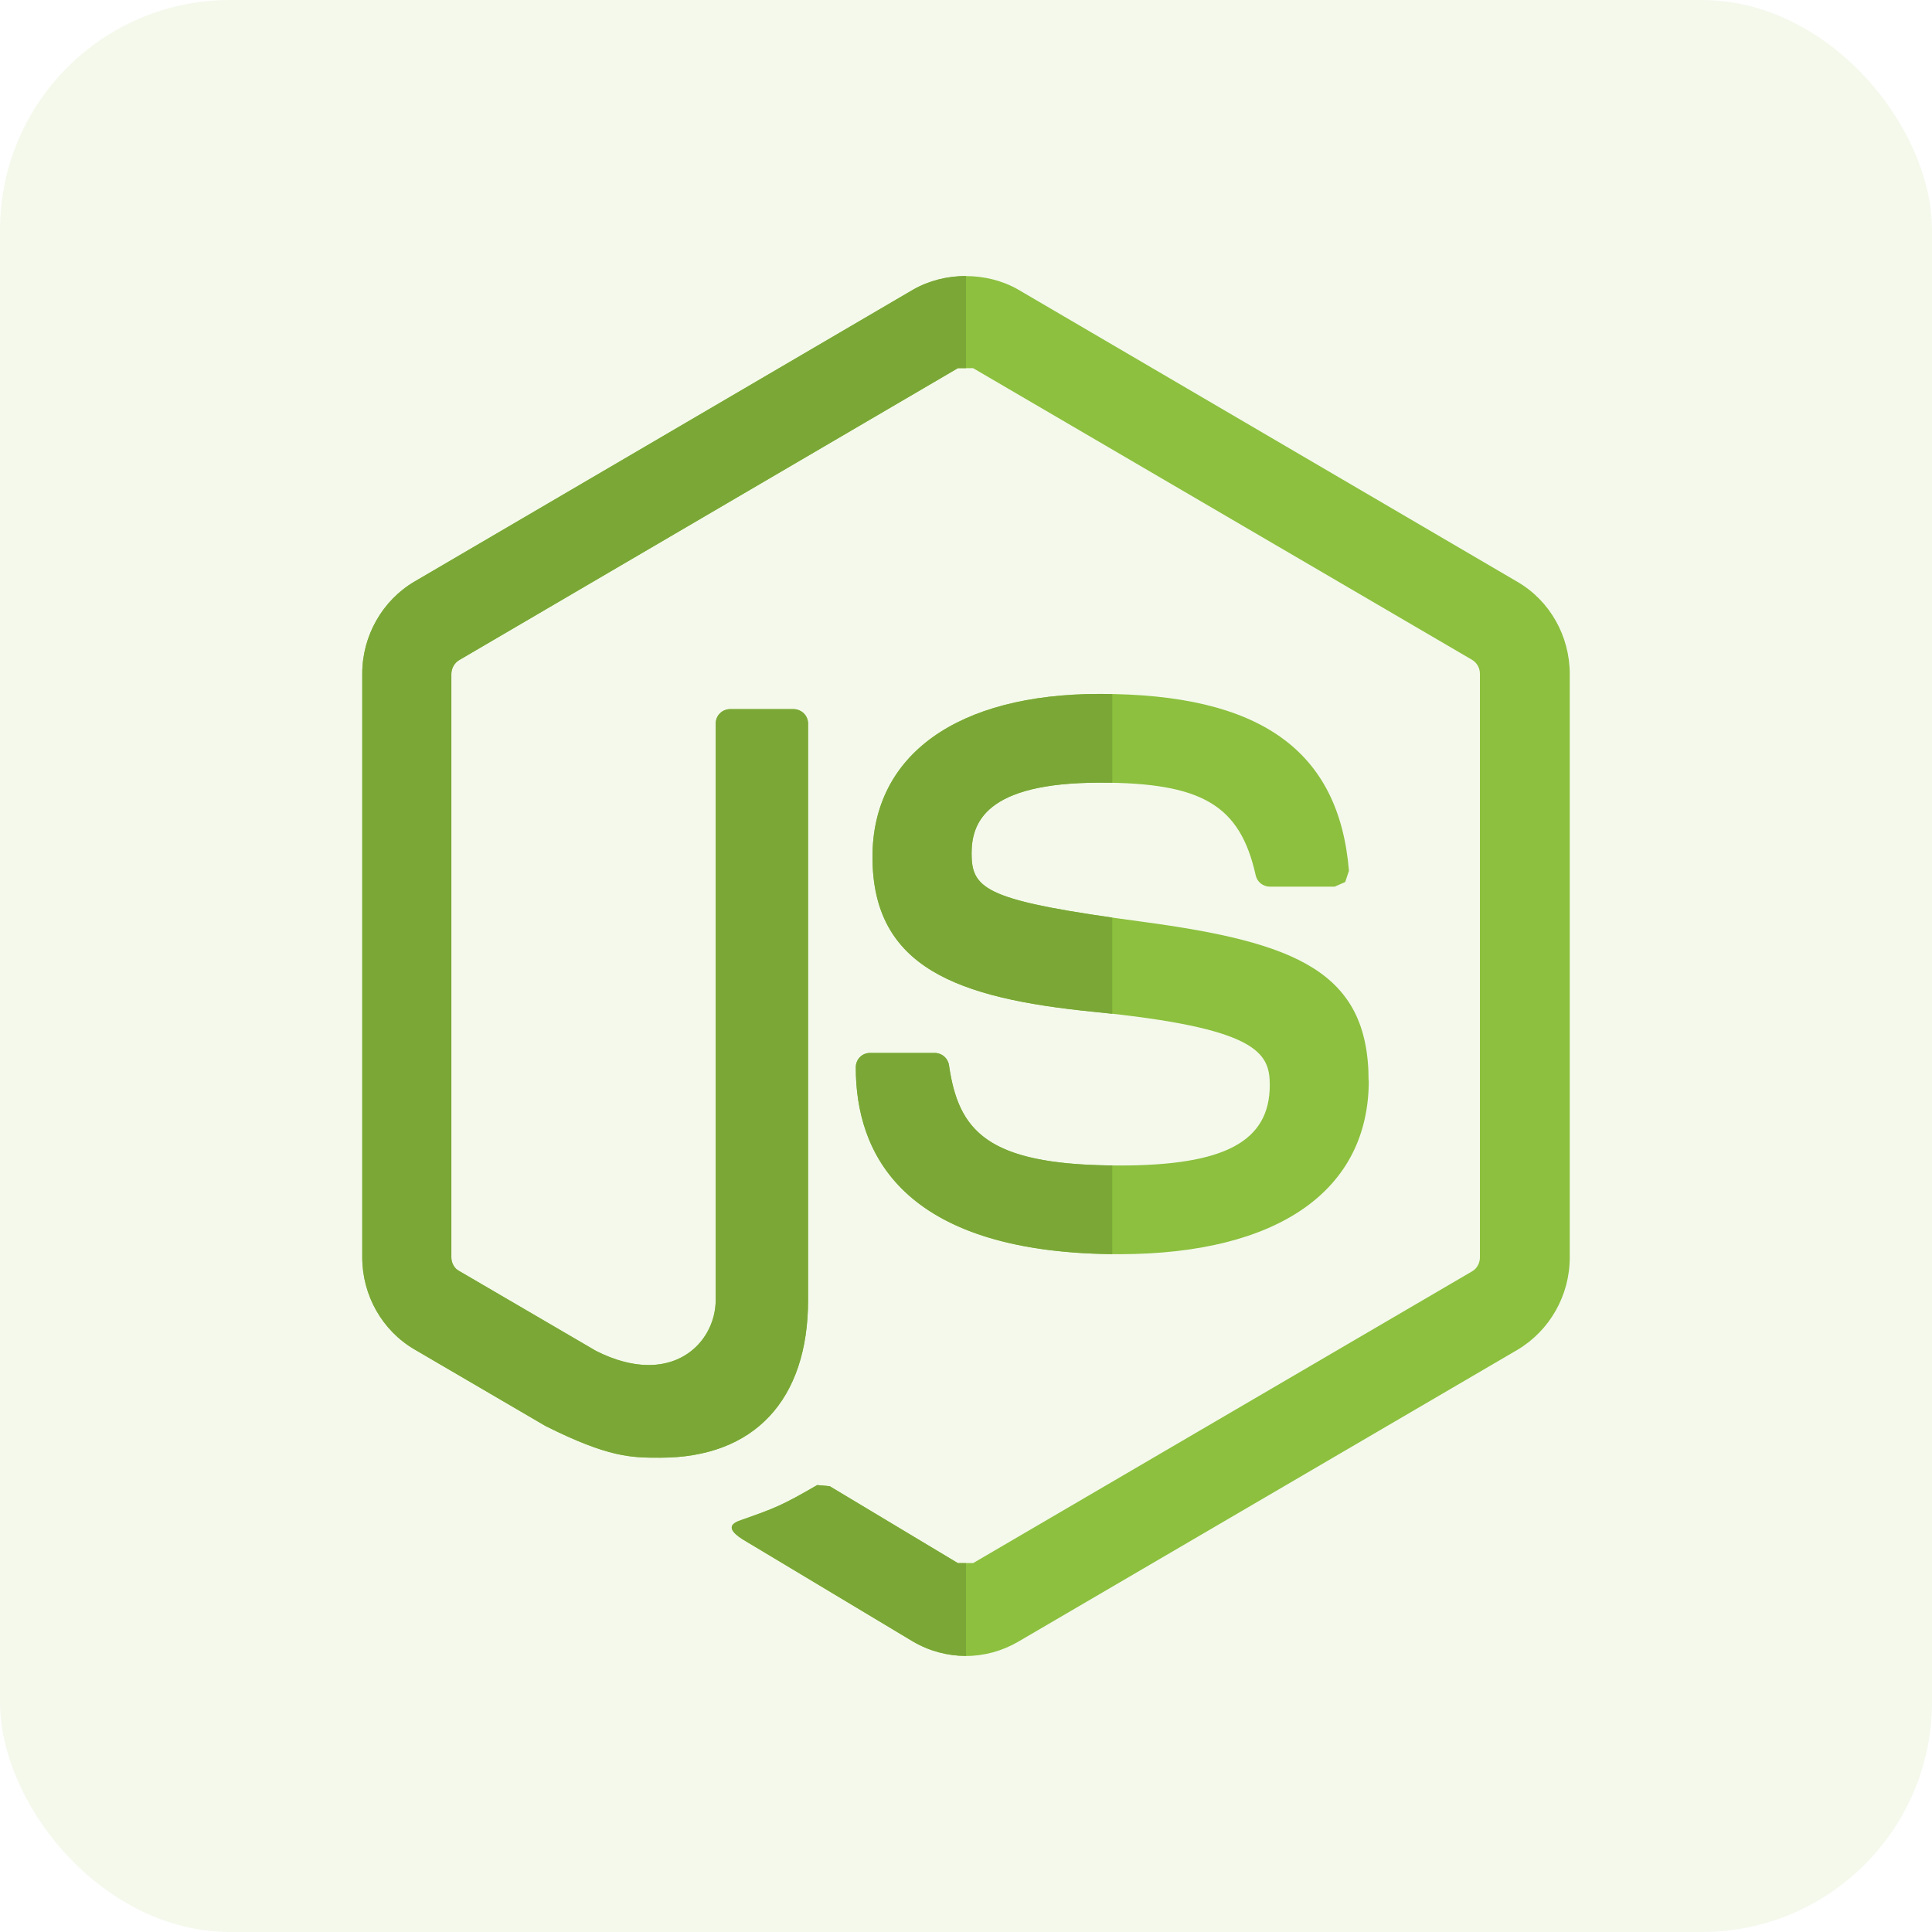 <svg width="42" height="42" viewBox="0 0 42 42" fill="none" xmlns="http://www.w3.org/2000/svg">
<rect width="42" height="42" rx="5" fill="#8CC03E" fill-opacity="0.1"/>
<g clip-path="url(#clip0_368_1604)">
<path d="M17.766 32.284C16.997 32.729 16.851 32.784 16.128 33.039C15.953 33.099 15.688 33.205 16.229 33.515L19.852 35.688C20.198 35.891 20.599 35.998 20.991 35.998L20.994 36C21.394 36 21.786 35.892 22.134 35.69L32.986 29.345C33.69 28.927 34.125 28.16 34.125 27.337V14.652C34.125 13.825 33.691 13.057 32.986 12.648L22.134 6.295C21.451 5.904 20.541 5.904 19.854 6.295L9.014 12.641C8.31 13.053 7.875 13.825 7.875 14.646V27.332C7.875 28.16 8.309 28.927 9.014 29.337L11.857 30.999C13.234 31.689 13.726 31.689 14.354 31.689C16.392 31.689 17.567 30.439 17.567 28.26V15.731C17.567 15.553 17.421 15.416 17.25 15.416H15.876C15.699 15.416 15.559 15.553 15.559 15.731V28.254C15.559 29.224 14.571 30.183 12.956 29.367L9.982 27.63C9.879 27.578 9.812 27.457 9.812 27.337V14.652C9.812 14.53 9.879 14.41 9.982 14.35L20.823 8.004H21.156L32.002 14.344C32.108 14.409 32.172 14.521 32.172 14.646V27.337C32.172 27.456 32.109 27.575 32.009 27.634L21.156 33.98H20.823L18.038 32.309L17.766 32.284Z" fill="#8CC03E"/>
<path d="M17.766 32.284C16.997 32.729 16.851 32.784 16.128 33.039C15.953 33.099 15.688 33.205 16.229 33.515L19.852 35.688C20.198 35.891 20.599 35.998 20.991 35.998L20.994 36C20.996 36 20.997 36 21 36V33.981H20.823L18.038 32.309L17.766 32.284ZM20.996 6C20.598 6 20.198 6.098 19.854 6.294L9.014 12.641C8.31 13.053 7.875 13.825 7.875 14.646V27.332C7.875 28.16 8.309 28.927 9.014 29.337L11.857 30.999C13.234 31.689 13.726 31.689 14.354 31.689C16.392 31.689 17.567 30.439 17.567 28.26V15.731C17.567 15.553 17.421 15.416 17.25 15.416H15.876C15.699 15.416 15.559 15.553 15.559 15.731V28.254C15.559 28.968 15.025 29.675 14.1 29.675C13.768 29.675 13.384 29.584 12.956 29.367L9.982 27.63C9.879 27.578 9.812 27.457 9.812 27.337V14.652C9.812 14.53 9.879 14.41 9.982 14.35L20.823 8.004H21V6H20.996Z" fill="#7AA736"/>
<path d="M24.342 25.337C21.468 25.337 20.84 24.604 20.63 23.157C20.606 23.003 20.476 22.89 20.319 22.89H18.915C18.737 22.89 18.604 23.031 18.604 23.205C18.604 25.058 19.597 27.265 24.35 27.265C27.78 27.258 29.756 25.884 29.756 23.49L29.752 23.491C29.752 21.116 28.166 20.486 24.834 20.038C21.461 19.586 21.121 19.354 21.121 18.555C21.121 17.895 21.41 17.014 23.907 17.014C26.134 17.014 26.957 17.503 27.297 19.025C27.326 19.169 27.457 19.275 27.604 19.275H29.014L29.244 19.174L29.325 18.93C29.108 16.305 27.386 15.085 23.909 15.085C20.814 15.085 18.967 16.407 18.967 18.628C18.967 21.032 20.806 21.699 23.773 21.995C27.328 22.348 27.604 22.878 27.604 23.586C27.604 24.814 26.628 25.337 24.342 25.337Z" fill="#8CC03E"/>
<path d="M20.319 22.89H18.915C18.737 22.89 18.604 23.031 18.604 23.205C18.604 25.035 19.573 27.212 24.18 27.264V25.336C21.445 25.309 20.836 24.575 20.63 23.156C20.606 23.001 20.476 22.89 20.319 22.89ZM23.909 15.086C20.814 15.086 18.967 16.409 18.967 18.629C18.967 21.034 20.806 21.7 23.773 21.996C23.913 22.01 24.05 22.024 24.18 22.039V19.948C21.416 19.551 21.122 19.299 21.122 18.556C21.122 17.896 21.411 17.015 23.909 17.015C24.002 17.015 24.092 17.016 24.181 17.017V15.089C24.091 15.086 24 15.086 23.909 15.086Z" fill="#7AA736"/>
</g>
<defs>
<clipPath id="clip0_368_1604">
<rect width="30" height="30" fill="white" transform="translate(6 6)"/>
</clipPath>
</defs>
</svg>
